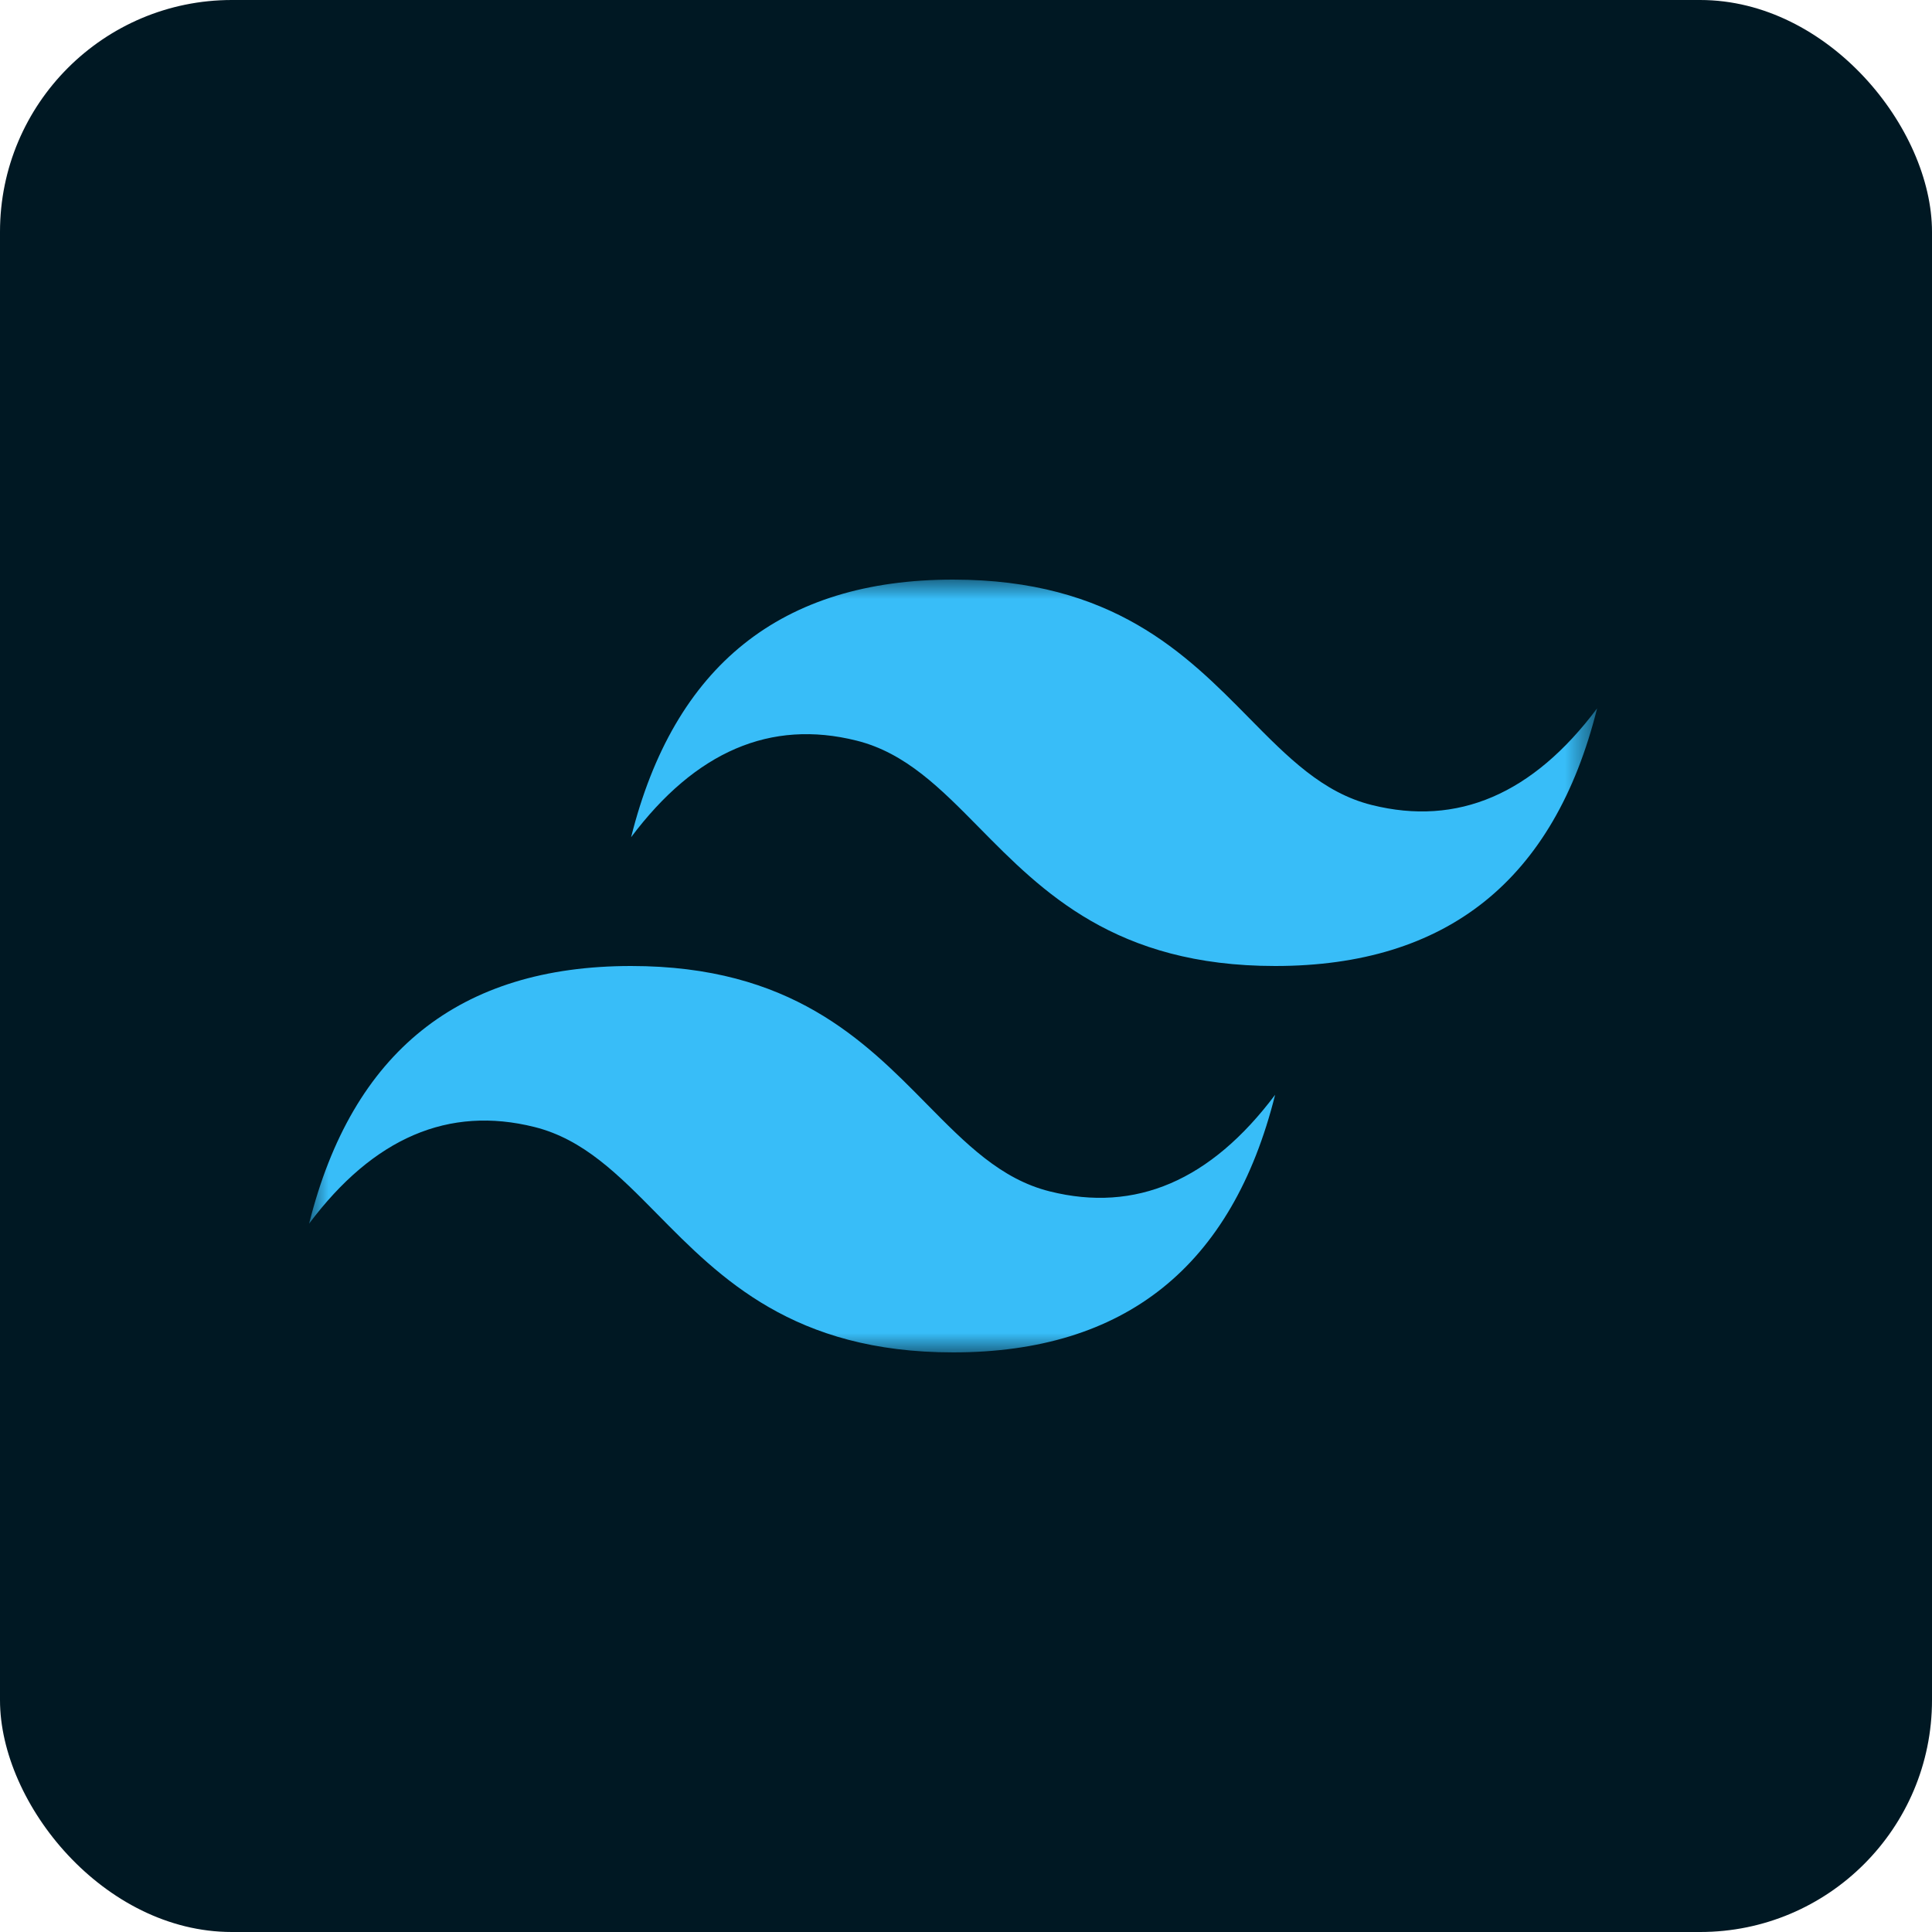 <svg width="50" height="50" viewBox="0 0 50 50" fill="none" xmlns="http://www.w3.org/2000/svg">
<rect width="50" height="50" rx="6" fill="#001823"/>
<mask id="mask0_1_2" style="mask-type:luminance" maskUnits="userSpaceOnUse" x="8" y="15" width="34" height="20">
<path d="M8 15H41.333V35H8V15Z" fill="white"/>
</mask>
<g mask="url(#mask0_1_2)">
<path fill-rule="evenodd" clip-rule="evenodd" d="M24.667 15C20.222 15 17.444 17.222 16.333 21.667C18 19.444 19.944 18.611 22.167 19.167C23.435 19.483 24.341 20.404 25.344 21.422C26.978 23.08 28.869 25 33 25C37.444 25 40.222 22.778 41.333 18.333C39.667 20.556 37.722 21.389 35.5 20.833C34.232 20.517 33.326 19.596 32.323 18.578C30.689 16.92 28.797 15 24.667 15ZM16.333 25C11.889 25 9.111 27.222 8 31.667C9.667 29.444 11.611 28.611 13.833 29.167C15.101 29.484 16.007 30.404 17.011 31.422C18.644 33.08 20.536 35 24.667 35C29.111 35 31.889 32.778 33 28.333C31.333 30.556 29.389 31.389 27.167 30.833C25.899 30.517 24.993 29.596 23.989 28.578C22.356 26.92 20.464 25 16.333 25Z" fill="#38BDF8"/>
</g>
</svg>